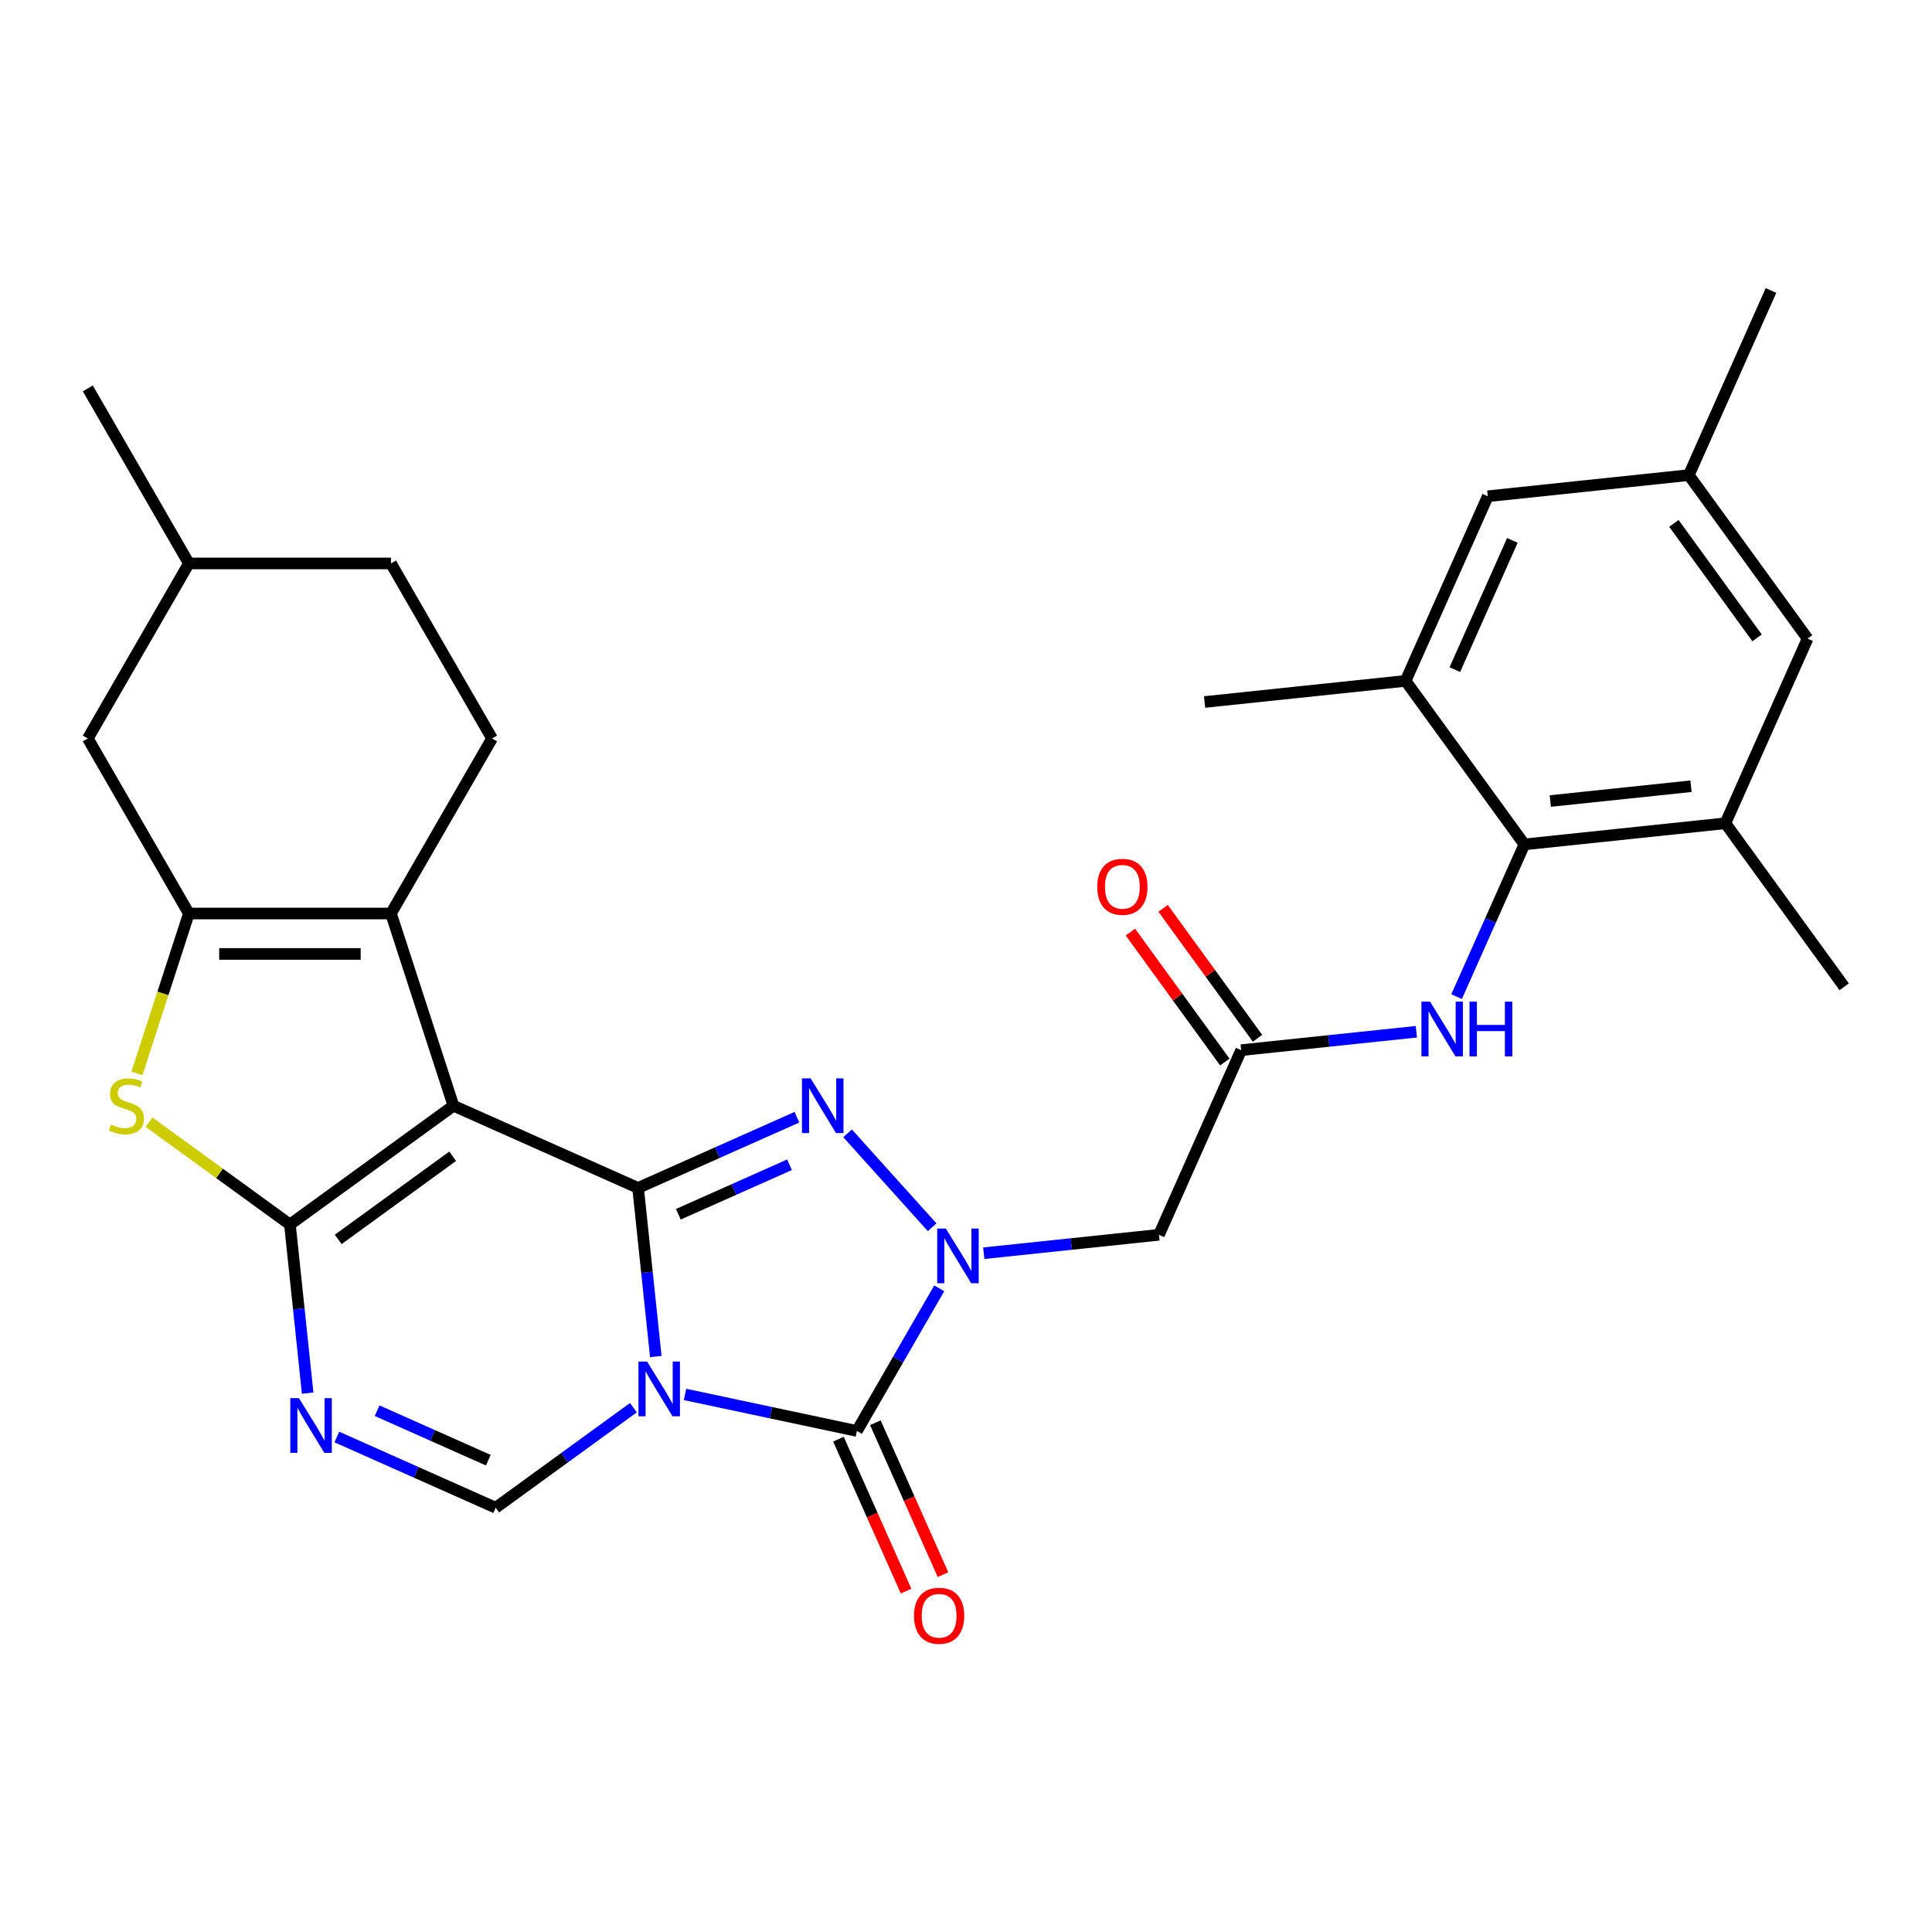 <?xml version='1.0' encoding='iso-8859-1'?>
<svg version='1.1' baseProfile='full'
              xmlns='http://www.w3.org/2000/svg'
                      xmlns:rdkit='http://www.rdkit.org/xml'
                      xmlns:xlink='http://www.w3.org/1999/xlink'
                  xml:space='preserve'
width='1000px' height='1000px' viewBox='0 0 1000 1000'>
<!-- END OF HEADER -->
<rect style='opacity:1.0;fill:#FFFFFF;stroke:none' width='1000' height='1000' x='0' y='0'> </rect>
<path class='bond-0' d='M 339.441,702.136 L 334.855,658.504' style='fill:none;fill-rule:evenodd;stroke:#0000FF;stroke-width:6px;stroke-linecap:butt;stroke-linejoin:miter;stroke-opacity:1' />
<path class='bond-0' d='M 334.855,658.504 L 330.269,614.872' style='fill:none;fill-rule:evenodd;stroke:#000000;stroke-width:6px;stroke-linecap:butt;stroke-linejoin:miter;stroke-opacity:1' />
<path class='bond-5' d='M 354.559,721.75 L 399.045,731.206' style='fill:none;fill-rule:evenodd;stroke:#0000FF;stroke-width:6px;stroke-linecap:butt;stroke-linejoin:miter;stroke-opacity:1' />
<path class='bond-5' d='M 399.045,731.206 L 443.531,740.661' style='fill:none;fill-rule:evenodd;stroke:#000000;stroke-width:6px;stroke-linecap:butt;stroke-linejoin:miter;stroke-opacity:1' />
<path class='bond-10' d='M 327.849,728.614 L 292.21,754.508' style='fill:none;fill-rule:evenodd;stroke:#0000FF;stroke-width:6px;stroke-linecap:butt;stroke-linejoin:miter;stroke-opacity:1' />
<path class='bond-10' d='M 292.21,754.508 L 256.571,780.401' style='fill:none;fill-rule:evenodd;stroke:#000000;stroke-width:6px;stroke-linecap:butt;stroke-linejoin:miter;stroke-opacity:1' />
<path class='bond-1' d='M 330.269,614.872 L 234.701,572.322' style='fill:none;fill-rule:evenodd;stroke:#000000;stroke-width:6px;stroke-linecap:butt;stroke-linejoin:miter;stroke-opacity:1' />
<path class='bond-4' d='M 330.269,614.872 L 371.376,596.57' style='fill:none;fill-rule:evenodd;stroke:#000000;stroke-width:6px;stroke-linecap:butt;stroke-linejoin:miter;stroke-opacity:1' />
<path class='bond-4' d='M 371.376,596.57 L 412.482,578.268' style='fill:none;fill-rule:evenodd;stroke:#0000FF;stroke-width:6px;stroke-linecap:butt;stroke-linejoin:miter;stroke-opacity:1' />
<path class='bond-4' d='M 351.111,628.495 L 379.886,615.683' style='fill:none;fill-rule:evenodd;stroke:#000000;stroke-width:6px;stroke-linecap:butt;stroke-linejoin:miter;stroke-opacity:1' />
<path class='bond-4' d='M 379.886,615.683 L 408.66,602.872' style='fill:none;fill-rule:evenodd;stroke:#0000FF;stroke-width:6px;stroke-linecap:butt;stroke-linejoin:miter;stroke-opacity:1' />
<path class='bond-7' d='M 234.701,572.322 L 202.374,472.829' style='fill:none;fill-rule:evenodd;stroke:#000000;stroke-width:6px;stroke-linecap:butt;stroke-linejoin:miter;stroke-opacity:1' />
<path class='bond-31' d='M 234.701,572.322 L 150.067,633.812' style='fill:none;fill-rule:evenodd;stroke:#000000;stroke-width:6px;stroke-linecap:butt;stroke-linejoin:miter;stroke-opacity:1' />
<path class='bond-31' d='M 234.304,598.472 L 175.06,641.515' style='fill:none;fill-rule:evenodd;stroke:#000000;stroke-width:6px;stroke-linecap:butt;stroke-linejoin:miter;stroke-opacity:1' />
<path class='bond-2' d='M 150.067,633.812 L 154.653,677.444' style='fill:none;fill-rule:evenodd;stroke:#000000;stroke-width:6px;stroke-linecap:butt;stroke-linejoin:miter;stroke-opacity:1' />
<path class='bond-2' d='M 154.653,677.444 L 159.239,721.076' style='fill:none;fill-rule:evenodd;stroke:#0000FF;stroke-width:6px;stroke-linecap:butt;stroke-linejoin:miter;stroke-opacity:1' />
<path class='bond-9' d='M 150.067,633.812 L 113.598,607.315' style='fill:none;fill-rule:evenodd;stroke:#000000;stroke-width:6px;stroke-linecap:butt;stroke-linejoin:miter;stroke-opacity:1' />
<path class='bond-9' d='M 113.598,607.315 L 77.129,580.819' style='fill:none;fill-rule:evenodd;stroke:#CCCC00;stroke-width:6px;stroke-linecap:butt;stroke-linejoin:miter;stroke-opacity:1' />
<path class='bond-3' d='M 486.152,666.84 L 464.841,703.75' style='fill:none;fill-rule:evenodd;stroke:#0000FF;stroke-width:6px;stroke-linecap:butt;stroke-linejoin:miter;stroke-opacity:1' />
<path class='bond-3' d='M 464.841,703.75 L 443.531,740.661' style='fill:none;fill-rule:evenodd;stroke:#000000;stroke-width:6px;stroke-linecap:butt;stroke-linejoin:miter;stroke-opacity:1' />
<path class='bond-11' d='M 509.192,648.66 L 554.535,643.895' style='fill:none;fill-rule:evenodd;stroke:#0000FF;stroke-width:6px;stroke-linecap:butt;stroke-linejoin:miter;stroke-opacity:1' />
<path class='bond-11' d='M 554.535,643.895 L 599.877,639.129' style='fill:none;fill-rule:evenodd;stroke:#000000;stroke-width:6px;stroke-linecap:butt;stroke-linejoin:miter;stroke-opacity:1' />
<path class='bond-30' d='M 482.482,635.232 L 438.694,586.6' style='fill:none;fill-rule:evenodd;stroke:#0000FF;stroke-width:6px;stroke-linecap:butt;stroke-linejoin:miter;stroke-opacity:1' />
<path class='bond-18' d='M 433.974,744.916 L 451.479,784.233' style='fill:none;fill-rule:evenodd;stroke:#000000;stroke-width:6px;stroke-linecap:butt;stroke-linejoin:miter;stroke-opacity:1' />
<path class='bond-18' d='M 451.479,784.233 L 468.984,823.55' style='fill:none;fill-rule:evenodd;stroke:#FF0000;stroke-width:6px;stroke-linecap:butt;stroke-linejoin:miter;stroke-opacity:1' />
<path class='bond-18' d='M 453.088,736.406 L 470.593,775.723' style='fill:none;fill-rule:evenodd;stroke:#000000;stroke-width:6px;stroke-linecap:butt;stroke-linejoin:miter;stroke-opacity:1' />
<path class='bond-18' d='M 470.593,775.723 L 488.097,815.04' style='fill:none;fill-rule:evenodd;stroke:#FF0000;stroke-width:6px;stroke-linecap:butt;stroke-linejoin:miter;stroke-opacity:1' />
<path class='bond-6' d='M 174.358,743.797 L 215.464,762.099' style='fill:none;fill-rule:evenodd;stroke:#0000FF;stroke-width:6px;stroke-linecap:butt;stroke-linejoin:miter;stroke-opacity:1' />
<path class='bond-6' d='M 215.464,762.099 L 256.571,780.401' style='fill:none;fill-rule:evenodd;stroke:#000000;stroke-width:6px;stroke-linecap:butt;stroke-linejoin:miter;stroke-opacity:1' />
<path class='bond-6' d='M 195.199,730.174 L 223.974,742.986' style='fill:none;fill-rule:evenodd;stroke:#0000FF;stroke-width:6px;stroke-linecap:butt;stroke-linejoin:miter;stroke-opacity:1' />
<path class='bond-6' d='M 223.974,742.986 L 252.749,755.797' style='fill:none;fill-rule:evenodd;stroke:#000000;stroke-width:6px;stroke-linecap:butt;stroke-linejoin:miter;stroke-opacity:1' />
<path class='bond-8' d='M 202.374,472.829 L 97.761,472.829' style='fill:none;fill-rule:evenodd;stroke:#000000;stroke-width:6px;stroke-linecap:butt;stroke-linejoin:miter;stroke-opacity:1' />
<path class='bond-8' d='M 186.682,493.752 L 113.453,493.752' style='fill:none;fill-rule:evenodd;stroke:#000000;stroke-width:6px;stroke-linecap:butt;stroke-linejoin:miter;stroke-opacity:1' />
<path class='bond-17' d='M 202.374,472.829 L 254.68,382.232' style='fill:none;fill-rule:evenodd;stroke:#000000;stroke-width:6px;stroke-linecap:butt;stroke-linejoin:miter;stroke-opacity:1' />
<path class='bond-19' d='M 97.761,472.829 L 45.455,382.232' style='fill:none;fill-rule:evenodd;stroke:#000000;stroke-width:6px;stroke-linecap:butt;stroke-linejoin:miter;stroke-opacity:1' />
<path class='bond-32' d='M 97.761,472.829 L 84.316,514.208' style='fill:none;fill-rule:evenodd;stroke:#000000;stroke-width:6px;stroke-linecap:butt;stroke-linejoin:miter;stroke-opacity:1' />
<path class='bond-32' d='M 84.316,514.208 L 70.871,555.586' style='fill:none;fill-rule:evenodd;stroke:#CCCC00;stroke-width:6px;stroke-linecap:butt;stroke-linejoin:miter;stroke-opacity:1' />
<path class='bond-13' d='M 599.877,639.129 L 642.427,543.561' style='fill:none;fill-rule:evenodd;stroke:#000000;stroke-width:6px;stroke-linecap:butt;stroke-linejoin:miter;stroke-opacity:1' />
<path class='bond-12' d='M 789.016,437.057 L 771.476,476.454' style='fill:none;fill-rule:evenodd;stroke:#000000;stroke-width:6px;stroke-linecap:butt;stroke-linejoin:miter;stroke-opacity:1' />
<path class='bond-12' d='M 771.476,476.454 L 753.935,515.85' style='fill:none;fill-rule:evenodd;stroke:#0000FF;stroke-width:6px;stroke-linecap:butt;stroke-linejoin:miter;stroke-opacity:1' />
<path class='bond-15' d='M 789.016,437.057 L 893.056,426.122' style='fill:none;fill-rule:evenodd;stroke:#000000;stroke-width:6px;stroke-linecap:butt;stroke-linejoin:miter;stroke-opacity:1' />
<path class='bond-15' d='M 802.435,414.609 L 875.263,406.955' style='fill:none;fill-rule:evenodd;stroke:#000000;stroke-width:6px;stroke-linecap:butt;stroke-linejoin:miter;stroke-opacity:1' />
<path class='bond-16' d='M 789.016,437.057 L 727.526,352.424' style='fill:none;fill-rule:evenodd;stroke:#000000;stroke-width:6px;stroke-linecap:butt;stroke-linejoin:miter;stroke-opacity:1' />
<path class='bond-14' d='M 642.427,543.561 L 687.769,538.795' style='fill:none;fill-rule:evenodd;stroke:#000000;stroke-width:6px;stroke-linecap:butt;stroke-linejoin:miter;stroke-opacity:1' />
<path class='bond-14' d='M 687.769,538.795 L 733.111,534.029' style='fill:none;fill-rule:evenodd;stroke:#0000FF;stroke-width:6px;stroke-linecap:butt;stroke-linejoin:miter;stroke-opacity:1' />
<path class='bond-22' d='M 650.89,537.412 L 626.457,503.783' style='fill:none;fill-rule:evenodd;stroke:#000000;stroke-width:6px;stroke-linecap:butt;stroke-linejoin:miter;stroke-opacity:1' />
<path class='bond-22' d='M 626.457,503.783 L 602.024,470.154' style='fill:none;fill-rule:evenodd;stroke:#FF0000;stroke-width:6px;stroke-linecap:butt;stroke-linejoin:miter;stroke-opacity:1' />
<path class='bond-22' d='M 633.963,549.71 L 609.53,516.081' style='fill:none;fill-rule:evenodd;stroke:#000000;stroke-width:6px;stroke-linecap:butt;stroke-linejoin:miter;stroke-opacity:1' />
<path class='bond-22' d='M 609.53,516.081 L 585.097,482.452' style='fill:none;fill-rule:evenodd;stroke:#FF0000;stroke-width:6px;stroke-linecap:butt;stroke-linejoin:miter;stroke-opacity:1' />
<path class='bond-21' d='M 893.056,426.122 L 935.605,330.554' style='fill:none;fill-rule:evenodd;stroke:#000000;stroke-width:6px;stroke-linecap:butt;stroke-linejoin:miter;stroke-opacity:1' />
<path class='bond-27' d='M 893.056,426.122 L 954.545,510.756' style='fill:none;fill-rule:evenodd;stroke:#000000;stroke-width:6px;stroke-linecap:butt;stroke-linejoin:miter;stroke-opacity:1' />
<path class='bond-20' d='M 727.526,352.424 L 770.076,256.855' style='fill:none;fill-rule:evenodd;stroke:#000000;stroke-width:6px;stroke-linecap:butt;stroke-linejoin:miter;stroke-opacity:1' />
<path class='bond-20' d='M 753.022,346.599 L 782.807,279.701' style='fill:none;fill-rule:evenodd;stroke:#000000;stroke-width:6px;stroke-linecap:butt;stroke-linejoin:miter;stroke-opacity:1' />
<path class='bond-26' d='M 727.526,352.424 L 623.487,363.359' style='fill:none;fill-rule:evenodd;stroke:#000000;stroke-width:6px;stroke-linecap:butt;stroke-linejoin:miter;stroke-opacity:1' />
<path class='bond-24' d='M 254.68,382.232 L 202.374,291.635' style='fill:none;fill-rule:evenodd;stroke:#000000;stroke-width:6px;stroke-linecap:butt;stroke-linejoin:miter;stroke-opacity:1' />
<path class='bond-33' d='M 45.455,382.232 L 97.761,291.635' style='fill:none;fill-rule:evenodd;stroke:#000000;stroke-width:6px;stroke-linecap:butt;stroke-linejoin:miter;stroke-opacity:1' />
<path class='bond-23' d='M 770.076,256.855 L 874.116,245.92' style='fill:none;fill-rule:evenodd;stroke:#000000;stroke-width:6px;stroke-linecap:butt;stroke-linejoin:miter;stroke-opacity:1' />
<path class='bond-34' d='M 935.605,330.554 L 874.116,245.92' style='fill:none;fill-rule:evenodd;stroke:#000000;stroke-width:6px;stroke-linecap:butt;stroke-linejoin:miter;stroke-opacity:1' />
<path class='bond-34' d='M 909.455,330.157 L 866.412,270.913' style='fill:none;fill-rule:evenodd;stroke:#000000;stroke-width:6px;stroke-linecap:butt;stroke-linejoin:miter;stroke-opacity:1' />
<path class='bond-28' d='M 874.116,245.92 L 916.665,150.352' style='fill:none;fill-rule:evenodd;stroke:#000000;stroke-width:6px;stroke-linecap:butt;stroke-linejoin:miter;stroke-opacity:1' />
<path class='bond-25' d='M 202.374,291.635 L 97.761,291.635' style='fill:none;fill-rule:evenodd;stroke:#000000;stroke-width:6px;stroke-linecap:butt;stroke-linejoin:miter;stroke-opacity:1' />
<path class='bond-29' d='M 97.761,291.635 L 45.455,201.037' style='fill:none;fill-rule:evenodd;stroke:#000000;stroke-width:6px;stroke-linecap:butt;stroke-linejoin:miter;stroke-opacity:1' />
<path  class='atom-0' d='M 334.944 704.751
L 344.224 719.751
Q 345.144 721.231, 346.624 723.911
Q 348.104 726.591, 348.184 726.751
L 348.184 704.751
L 351.944 704.751
L 351.944 733.071
L 348.064 733.071
L 338.104 716.671
Q 336.944 714.751, 335.704 712.551
Q 334.504 710.351, 334.144 709.671
L 334.144 733.071
L 330.464 733.071
L 330.464 704.751
L 334.944 704.751
' fill='#0000FF'/>
<path  class='atom-4' d='M 489.577 635.904
L 498.857 650.904
Q 499.777 652.384, 501.257 655.064
Q 502.737 657.744, 502.817 657.904
L 502.817 635.904
L 506.577 635.904
L 506.577 664.224
L 502.697 664.224
L 492.737 647.824
Q 491.577 645.904, 490.337 643.704
Q 489.137 641.504, 488.777 640.824
L 488.777 664.224
L 485.097 664.224
L 485.097 635.904
L 489.577 635.904
' fill='#0000FF'/>
<path  class='atom-5' d='M 419.578 558.162
L 428.858 573.162
Q 429.778 574.642, 431.258 577.322
Q 432.738 580.002, 432.818 580.162
L 432.818 558.162
L 436.578 558.162
L 436.578 586.482
L 432.698 586.482
L 422.738 570.082
Q 421.578 568.162, 420.338 565.962
Q 419.138 563.762, 418.778 563.082
L 418.778 586.482
L 415.098 586.482
L 415.098 558.162
L 419.578 558.162
' fill='#0000FF'/>
<path  class='atom-7' d='M 154.742 723.691
L 164.022 738.691
Q 164.942 740.171, 166.422 742.851
Q 167.902 745.531, 167.982 745.691
L 167.982 723.691
L 171.742 723.691
L 171.742 752.011
L 167.862 752.011
L 157.902 735.611
Q 156.742 733.691, 155.502 731.491
Q 154.302 729.291, 153.942 728.611
L 153.942 752.011
L 150.262 752.011
L 150.262 723.691
L 154.742 723.691
' fill='#0000FF'/>
<path  class='atom-10' d='M 57.434 582.042
Q 57.754 582.162, 59.074 582.722
Q 60.394 583.282, 61.834 583.642
Q 63.314 583.962, 64.754 583.962
Q 67.434 583.962, 68.994 582.682
Q 70.554 581.362, 70.554 579.082
Q 70.554 577.522, 69.754 576.562
Q 68.994 575.602, 67.794 575.082
Q 66.594 574.562, 64.594 573.962
Q 62.074 573.202, 60.554 572.482
Q 59.074 571.762, 57.994 570.242
Q 56.954 568.722, 56.954 566.162
Q 56.954 562.602, 59.354 560.402
Q 61.794 558.202, 66.594 558.202
Q 69.874 558.202, 73.594 559.762
L 72.674 562.842
Q 69.274 561.442, 66.714 561.442
Q 63.954 561.442, 62.434 562.602
Q 60.914 563.722, 60.954 565.682
Q 60.954 567.202, 61.714 568.122
Q 62.514 569.042, 63.634 569.562
Q 64.794 570.082, 66.714 570.682
Q 69.274 571.482, 70.794 572.282
Q 72.314 573.082, 73.394 574.722
Q 74.514 576.322, 74.514 579.082
Q 74.514 583.002, 71.874 585.122
Q 69.274 587.202, 64.914 587.202
Q 62.394 587.202, 60.474 586.642
Q 58.594 586.122, 56.354 585.202
L 57.434 582.042
' fill='#CCCC00'/>
<path  class='atom-15' d='M 740.206 518.466
L 749.486 533.466
Q 750.406 534.946, 751.886 537.626
Q 753.366 540.306, 753.446 540.466
L 753.446 518.466
L 757.206 518.466
L 757.206 546.786
L 753.326 546.786
L 743.366 530.386
Q 742.206 528.466, 740.966 526.266
Q 739.766 524.066, 739.406 523.386
L 739.406 546.786
L 735.726 546.786
L 735.726 518.466
L 740.206 518.466
' fill='#0000FF'/>
<path  class='atom-15' d='M 760.606 518.466
L 764.446 518.466
L 764.446 530.506
L 778.926 530.506
L 778.926 518.466
L 782.766 518.466
L 782.766 546.786
L 778.926 546.786
L 778.926 533.706
L 764.446 533.706
L 764.446 546.786
L 760.606 546.786
L 760.606 518.466
' fill='#0000FF'/>
<path  class='atom-19' d='M 473.081 836.31
Q 473.081 829.51, 476.441 825.71
Q 479.801 821.91, 486.081 821.91
Q 492.361 821.91, 495.721 825.71
Q 499.081 829.51, 499.081 836.31
Q 499.081 843.19, 495.681 847.11
Q 492.281 850.99, 486.081 850.99
Q 479.841 850.99, 476.441 847.11
Q 473.081 843.23, 473.081 836.31
M 486.081 847.79
Q 490.401 847.79, 492.721 844.91
Q 495.081 841.99, 495.081 836.31
Q 495.081 830.75, 492.721 827.95
Q 490.401 825.11, 486.081 825.11
Q 481.761 825.11, 479.401 827.91
Q 477.081 830.71, 477.081 836.31
Q 477.081 842.03, 479.401 844.91
Q 481.761 847.79, 486.081 847.79
' fill='#FF0000'/>
<path  class='atom-23' d='M 567.937 459.007
Q 567.937 452.207, 571.297 448.407
Q 574.657 444.607, 580.937 444.607
Q 587.217 444.607, 590.577 448.407
Q 593.937 452.207, 593.937 459.007
Q 593.937 465.887, 590.537 469.807
Q 587.137 473.687, 580.937 473.687
Q 574.697 473.687, 571.297 469.807
Q 567.937 465.927, 567.937 459.007
M 580.937 470.487
Q 585.257 470.487, 587.577 467.607
Q 589.937 464.687, 589.937 459.007
Q 589.937 453.447, 587.577 450.647
Q 585.257 447.807, 580.937 447.807
Q 576.617 447.807, 574.257 450.607
Q 571.937 453.407, 571.937 459.007
Q 571.937 464.727, 574.257 467.607
Q 576.617 470.487, 580.937 470.487
' fill='#FF0000'/>
</svg>

